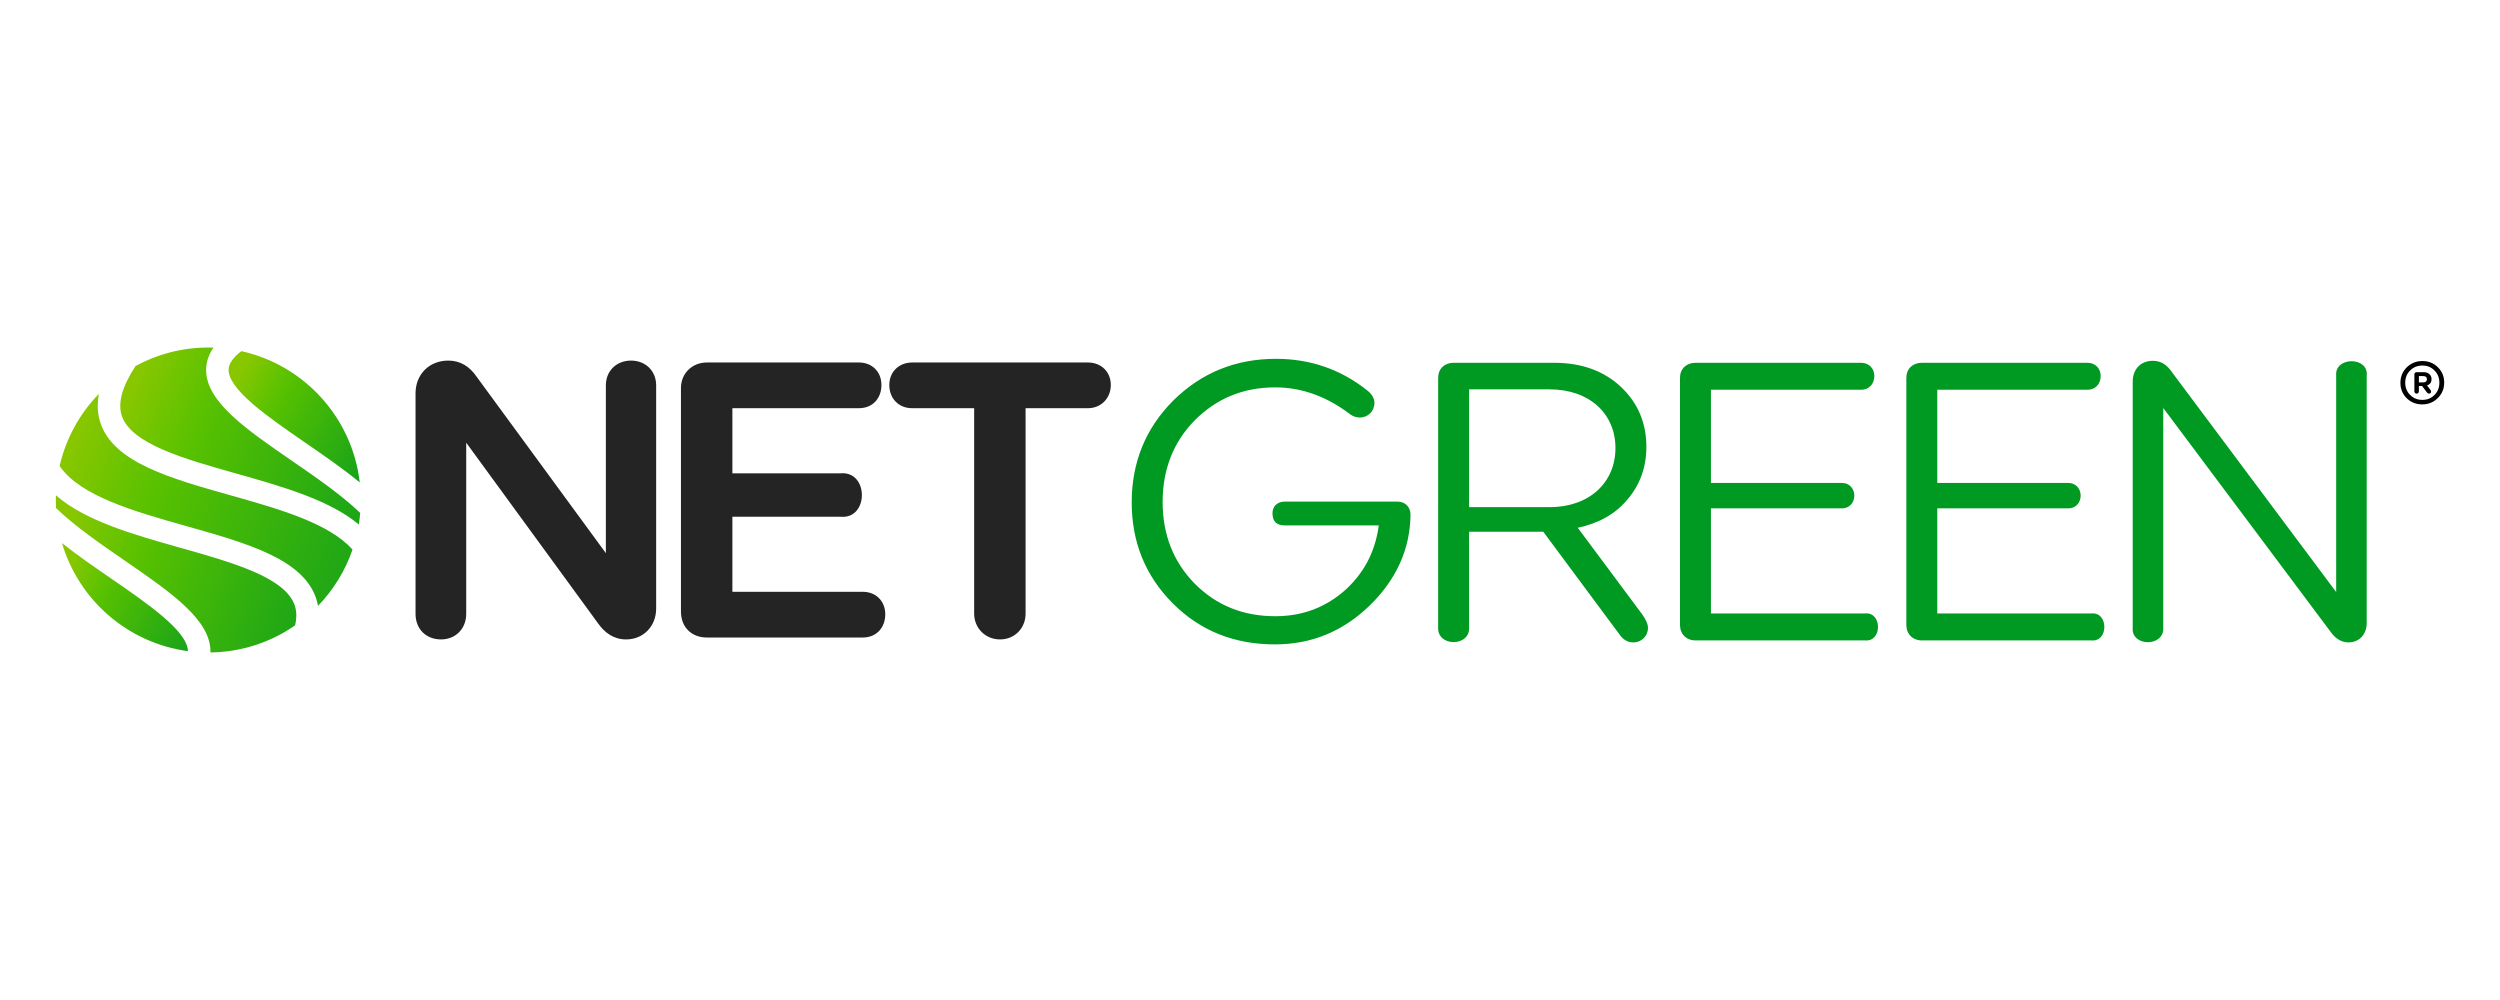 <?xml version="1.0" encoding="iso-8859-1"?>
<!-- Generator: Adobe Illustrator 29.0.1, SVG Export Plug-In . SVG Version: 9.03 Build 54978)  -->
<svg version="1.1" id="Layer_1" xmlns="http://www.w3.org/2000/svg" xmlns:xlink="http://www.w3.org/1999/xlink" x="0px" y="0px"
	 viewBox="0 0 500 200" style="enable-background:new 0 0 500 200;" xml:space="preserve">
<g>
	<g>
		<defs>
			<path id="SVGID_1_" d="M11.162,100.003c0,0.54,0.014,1.078,0.042,1.612c3.742,3.618,8.888,7.162,13.69,10.467
				c9.319,6.413,17.398,11.972,17.189,18.412c6.289-0.086,12.115-2.075,16.933-5.417c0.344-1.477,0.328-2.8-0.055-3.958
				c-1.864-5.63-12.5-8.629-22.788-11.53c-9.442-2.663-19.125-5.394-24.996-10.539C11.169,99.366,11.162,99.683,11.162,100.003z"/>
		</defs>
		<clipPath id="SVGID_00000117670319251047425230000014756446097665112993_">
			<use xlink:href="#SVGID_1_"  style="overflow:visible;"/>
		</clipPath>
		
			<linearGradient id="SVGID_00000133489403895030447600000009675113767286078655_" gradientUnits="userSpaceOnUse" x1="13.038" y1="106.467" x2="76.083" y2="130.026">
			<stop  offset="0" style="stop-color:#88C700"/>
			<stop  offset="0.23" style="stop-color:#58C100"/>
			<stop  offset="1" style="stop-color:#009922"/>
		</linearGradient>
		
			<rect x="11.162" y="99.049" style="clip-path:url(#SVGID_00000117670319251047425230000014756446097665112993_);fill:url(#SVGID_00000133489403895030447600000009675113767286078655_);" width="48.199" height="31.444"/>
	</g>
	<g>
		<defs>
			<path id="SVGID_00000054226898788724056520000014029871144980549522_" d="M37.588,130.227c-0.059-3.994-8.114-9.531-15.245-14.44
				c-3.409-2.346-6.855-4.72-9.946-7.174C15.743,120.002,25.555,128.623,37.588,130.227"/>
		</defs>
		<clipPath id="SVGID_00000062905138034405427090000012688588219463351188_">
			<use xlink:href="#SVGID_00000054226898788724056520000014029871144980549522_"  style="overflow:visible;"/>
		</clipPath>
		
			<linearGradient id="SVGID_00000007416073233627183670000010725980515165941150_" gradientUnits="userSpaceOnUse" x1="13.369" y1="113.708" x2="46.378" y2="129.932">
			<stop  offset="0" style="stop-color:#88C700"/>
			<stop  offset="0.23" style="stop-color:#58C100"/>
			<stop  offset="1" style="stop-color:#009922"/>
		</linearGradient>
		
			<rect x="12.397" y="108.614" style="clip-path:url(#SVGID_00000062905138034405427090000012688588219463351188_);fill:url(#SVGID_00000007416073233627183670000010725980515165941150_);" width="25.191" height="21.614"/>
	</g>
	<g>
		<g>
			<defs>
				<path id="SVGID_00000088834190062755359920000001686304844483450015_" d="M41.69,69.507h-0.016h-0.017
					c-5.268,0-10.223,1.337-14.547,3.688c-2.668,4.062-3.6,7.404-2.756,9.955c1.864,5.631,12.5,8.63,22.788,11.53
					c9.245,2.607,18.716,5.283,24.619,10.221c0.124-0.761,0.218-1.533,0.284-2.314c-3.736-3.595-8.85-7.115-13.623-10.4
					c-9.202-6.334-17.197-11.838-17.197-18.172c0-0.249,0.012-0.5,0.038-0.753c0.131-1.308,0.61-2.551,1.441-3.735
					C42.367,69.515,42.03,69.508,41.69,69.507"/>
			</defs>
			<clipPath id="SVGID_00000031901722191887827260000013481930627082252166_">
				<use xlink:href="#SVGID_00000088834190062755359920000001686304844483450015_"  style="overflow:visible;"/>
			</clipPath>
			
				<linearGradient id="SVGID_00000090995843164115494550000008964566652401650076_" gradientUnits="userSpaceOnUse" x1="25.871" y1="77.965" x2="88.785" y2="104.498">
				<stop  offset="0" style="stop-color:#88C700"/>
				<stop  offset="0.23" style="stop-color:#58C100"/>
				<stop  offset="1" style="stop-color:#009922"/>
			</linearGradient>
			
				<rect x="23.51" y="69.507" style="clip-path:url(#SVGID_00000031901722191887827260000013481930627082252166_);fill:url(#SVGID_00000090995843164115494550000008964566652401650076_);" width="48.534" height="35.394"/>
		</g>
		<g>
			<defs>
				<path id="SVGID_00000002382526999901508740000011859563610932615587_" d="M11.923,93.206c4.141,6.037,14.969,9.09,25.473,12.053
					c11.943,3.367,23.223,6.548,25.837,14.446c0.159,0.481,0.282,0.973,0.37,1.471c3.057-3.169,5.435-6.997,6.898-11.25
					c-4.655-5.295-14.758-8.146-24.582-10.916c-11.942-3.367-23.222-6.548-25.836-14.447c-0.36-1.087-0.54-2.219-0.54-3.399
					c0-0.78,0.083-1.584,0.242-2.407C15.958,82.695,13.185,87.663,11.923,93.206"/>
			</defs>
			<clipPath id="SVGID_00000011743953148486237170000010061163137631178430_">
				<use xlink:href="#SVGID_00000002382526999901508740000011859563610932615587_"  style="overflow:visible;"/>
			</clipPath>
			
				<linearGradient id="SVGID_00000082355332120533389990000017595268440329586842_" gradientUnits="userSpaceOnUse" x1="14.198" y1="88.784" x2="90.989" y2="120.571">
				<stop  offset="0" style="stop-color:#88C700"/>
				<stop  offset="0.23" style="stop-color:#58C100"/>
				<stop  offset="1" style="stop-color:#009922"/>
			</linearGradient>
			
				<rect x="11.923" y="78.757" style="clip-path:url(#SVGID_00000011743953148486237170000010061163137631178430_);fill:url(#SVGID_00000082355332120533389990000017595268440329586842_);" width="58.579" height="42.419"/>
		</g>
		<g>
			<defs>
				<path id="SVGID_00000086673584887707769270000014278138722181392575_" d="M45.739,73.71c-0.403,4.012,7.906,9.726,15.234,14.77
					c3.793,2.611,7.634,5.255,10.977,8.006c-1.49-12.983-11.132-23.483-23.679-26.258C46.716,71.41,45.852,72.583,45.739,73.71z"/>
			</defs>
			<clipPath id="SVGID_00000181791652203603047860000003542417484801918906_">
				<use xlink:href="#SVGID_00000086673584887707769270000014278138722181392575_"  style="overflow:visible;"/>
			</clipPath>
			
				<linearGradient id="SVGID_00000180356684569906695600000002359331772117985940_" gradientUnits="userSpaceOnUse" x1="46.678" y1="76.501" x2="81.043" y2="96.195">
				<stop  offset="0" style="stop-color:#88C700"/>
				<stop  offset="0.23" style="stop-color:#58C100"/>
				<stop  offset="1" style="stop-color:#009922"/>
			</linearGradient>
			
				<rect x="45.336" y="70.229" style="clip-path:url(#SVGID_00000181791652203603047860000003542417484801918906_);fill:url(#SVGID_00000180356684569906695600000002359331772117985940_);" width="26.614" height="26.258"/>
		</g>
		<path style="fill-rule:evenodd;clip-rule:evenodd;fill:#242424;" d="M205.118,81.641v41.061c0,2.924-2.158,5.182-5.106,5.182
			c-2.936,0-5.182-2.246-5.182-5.182V81.641h-12.398c-2.713,0-4.571-1.949-4.571-4.647c0-2.642,1.952-4.495,4.571-4.495h35.161
			c2.619,0,4.572,1.853,4.572,4.495c0,2.619-1.931,4.647-4.572,4.647H205.118z M146.477,81.641v13.024l21.592,0.003
			c5.738-0.565,5.738,9.243,0.036,8.68l-21.628,0.001v15.012h26.08c2.631,0,4.495,1.864,4.495,4.495c0,2.685-1.77,4.648-4.495,4.648
			h-31.185c-3.089,0-5.182-2.094-5.182-5.182V77.605c0-2.947,2.257-5.107,5.182-5.107h30.421c2.631,0,4.495,1.864,4.495,4.495
			c0,2.685-1.769,4.647-4.495,4.647H146.477z M121.173,110.627V77.069c0-2.906,2.142-4.953,5.03-4.953
			c2.888,0,5.03,2.047,5.03,4.953v44.64c0,3.488-2.494,6.176-6.024,6.176c-2.453,0-4.298-1.336-5.65-3.288L93.243,88.539v34.239
			c0,2.924-2.082,5.106-5.03,5.106c-3.01,0-5.105-2.089-5.105-5.106V78.675c0-3.817,2.745-6.558,6.558-6.558
			c2.445,0,4.308,1.238,5.653,3.216L121.173,110.627z"/>
		<path style="fill:#009922;" d="M426.542,125.466c-0.397,3.966,6.425,3.966,6.108,0V81.601l33.394,44.658
			c1.031,1.507,2.301,2.221,3.649,2.221c2.142,0,3.649-1.586,3.649-3.886V75.096c0.396-3.807-6.425-3.807-6.108,0v43.31
			l-32.998-44.182c-0.953-1.349-2.142-2.063-3.649-2.063c-2.459,0-4.045,1.665-4.045,4.204V125.466z M381.27,124.99
			c0,1.824,1.269,3.093,3.094,3.093h33.949c3.411,0.318,3.411-5.711,0-5.394h-30.857v-21.02h26.177c3.331,0,3.331-5.077,0-5.077
			h-26.177V77.952h30.063c1.507,0,2.618-1.11,2.618-2.776c0-1.507-1.111-2.618-2.618-2.618h-33.156
			c-1.825,0-3.094,1.191-3.094,3.015V124.99z M335.999,124.99c0,1.824,1.269,3.093,3.094,3.093h33.95
			c3.411,0.318,3.411-5.711,0-5.394h-30.857v-21.02h26.177c3.331,0,3.331-5.077,0-5.077h-26.177V77.952h30.063
			c1.507,0,2.618-1.11,2.618-2.776c0-1.507-1.111-2.618-2.618-2.618h-33.156c-1.825,0-3.094,1.191-3.094,3.015V124.99z
			 M293.82,77.872h16.103c7.932,0,13.167,4.838,13.167,11.74s-5.235,11.82-13.167,11.82H293.82V77.872z M287.633,125.387
			c-0.317,4.045,6.504,4.045,6.186,0v-19.038h14.834l15.309,20.624c0.714,1.031,1.665,1.507,2.697,1.507
			c1.666,0,2.935-1.269,2.935-2.935c0-0.714-0.397-1.586-1.111-2.618l-12.93-17.371c4.125-0.873,7.457-2.697,9.915-5.632
			c2.538-2.935,3.808-6.505,3.808-10.551c0-4.839-1.745-8.884-5.156-12.056c-3.41-3.173-7.853-4.76-13.325-4.76h-20.069
			c-1.824,0-3.094,1.191-3.094,3.015V125.387z M254.974,128.877c7.377,0,13.644-2.618,18.959-7.774
			c5.315-5.155,8.091-11.263,8.17-18.165c0-1.507-1.031-2.618-2.618-2.618h-22.528c-1.507,0-2.459,0.952-2.459,2.3
			c0,1.666,0.793,2.458,2.459,2.458h18.799c-0.714,5.394-3.093,9.757-6.98,13.168c-3.887,3.332-8.408,4.997-13.723,4.997
			c-6.425,0-11.74-2.142-16.103-6.504c-4.283-4.363-6.424-9.837-6.424-16.341c0-6.505,2.141-11.978,6.424-16.341
			c4.363-4.363,9.678-6.583,16.103-6.583c5.315,0,10.311,1.825,14.992,5.394c0.555,0.396,1.189,0.634,1.903,0.634
			c1.666,0,2.935-1.269,2.935-2.935c0-0.873-0.476-1.745-1.507-2.538c-5.314-4.205-11.422-6.266-18.165-6.266
			c-8.09,0-14.912,2.776-20.544,8.328c-5.553,5.552-8.328,12.374-8.328,20.386c0,8.011,2.776,14.754,8.249,20.227
			C240.061,126.179,246.883,128.877,254.974,128.877z"/>
		<path d="M483.778,75.217h0.883c0.481,0,0.723,0.221,0.723,0.643c0,0.381-0.261,0.623-0.723,0.623h-0.883V75.217z M482.874,78.27
			c0,0.261,0.2,0.462,0.461,0.462c0.241,0,0.442-0.201,0.442-0.462v-1.064h0.643l0.983,1.305c0.121,0.14,0.261,0.221,0.402,0.221
			c0.241,0,0.422-0.181,0.422-0.422c0-0.101-0.06-0.221-0.16-0.362l-0.663-0.863c0.602-0.201,0.904-0.623,0.904-1.266
			c0-0.823-0.643-1.385-1.546-1.385h-1.426c-0.261,0-0.461,0.181-0.461,0.442V78.27z M481.047,76.543
			c0-0.983,0.321-1.807,0.985-2.449c0.662-0.663,1.466-0.984,2.43-0.984c0.983,0,1.787,0.321,2.429,0.984
			c0.663,0.642,0.984,1.466,0.984,2.449c0,0.984-0.321,1.787-0.984,2.45c-0.642,0.662-1.445,0.983-2.429,0.983
			c-0.964,0-1.767-0.321-2.43-0.983C481.368,78.33,481.047,77.526,481.047,76.543z M481.328,79.635
			c0.844,0.824,1.887,1.246,3.112,1.246c1.225,0,2.27-0.422,3.113-1.266c0.863-0.843,1.285-1.868,1.285-3.092
			c0-1.225-0.421-2.249-1.266-3.072c-0.822-0.823-1.867-1.246-3.092-1.246s-2.269,0.423-3.132,1.266
			c-0.844,0.843-1.265,1.868-1.265,3.092C480.083,77.788,480.505,78.812,481.328,79.635z"/>
	</g>
</g>
</svg>
